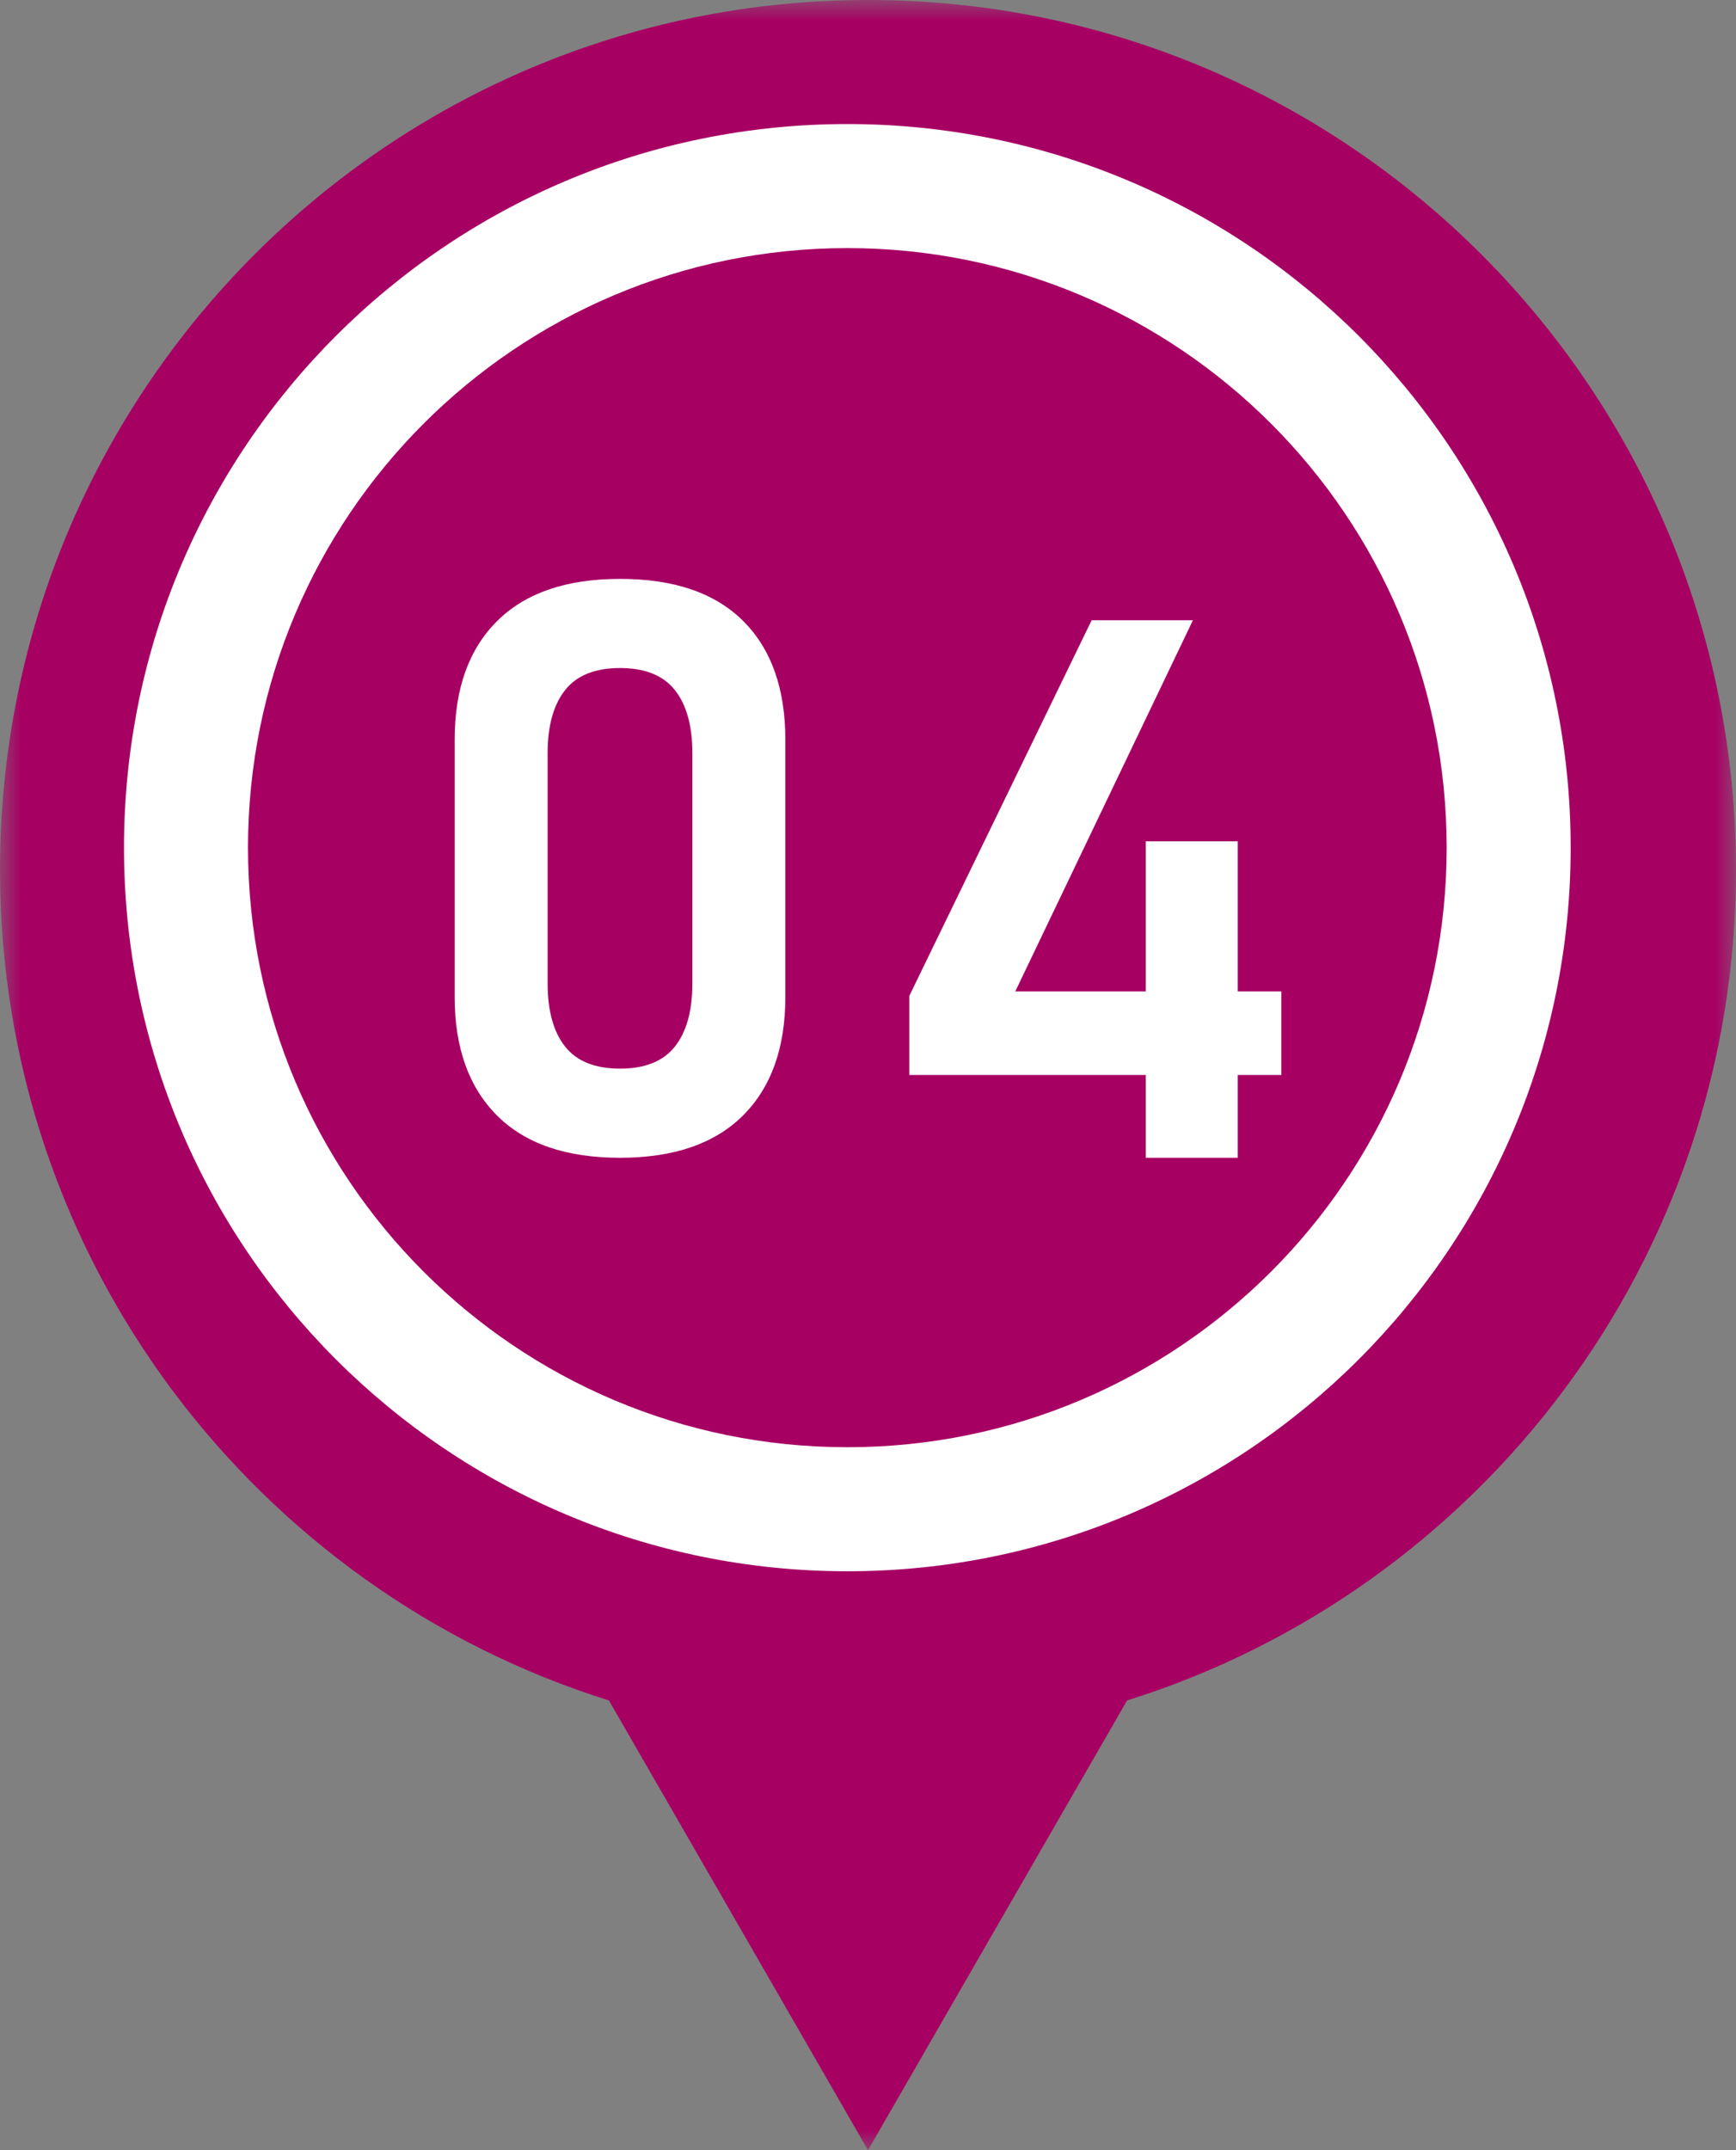 <svg width="42px" height="52px" viewBox="0 0 42 52" version="1.1" xmlns="http://www.w3.org/2000/svg" xmlns:xlink="http://www.w3.org/1999/xlink">
	<rect x="0" y="0" width="42" height="52" fill="#808080" stroke="none"/>
	<defs>
		<polygon id="path-em-8zvy_qb-1" points="0 0 42 0 42 52 0 52"></polygon>
	</defs>
	<g id="HP---EN" stroke="none" stroke-width="1" fill="none" fill-rule="evenodd">
		<g id="Desktop---Tour-PDP" transform="translate(-445, -2890)">
			<g id="Group-12" transform="translate(445, 2890)">
				<g id="Group-3">
					<mask id="mask-em-8zvy_qb-2" fill="white">
						<use xlink:href="#path-em-8zvy_qb-1"></use>
					</mask>
					<g id="Clip-2"></g>
					<path d="M42,21.038 C42,30.471 35.804,38.453 27.268,41.124 L21,52 L14.732,41.124 C6.196,38.453 0,30.471 0,21.038 C0,9.419 9.402,0 21,0 C32.598,0 42,9.419 42,21.038" id="Fill-1" fill="#A70063" mask="url(#mask-em-8zvy_qb-2)"></path>
				</g>
				<path d="M38,20.5 C38,30.165 30.165,38 20.5,38 C10.835,38 3,30.165 3,20.5 C3,10.835 10.835,3 20.5,3 C30.165,3 38,10.835 38,20.5" id="Fill-4" fill="#FFFFFF"></path>
				<path d="M35,20.5 C35,28.508 28.508,35 20.5,35 C12.492,35 6,28.508 6,20.5 C6,12.492 12.492,6 20.5,6 C28.508,6 35,12.492 35,20.5" id="Fill-6" fill="#A70063"></path>
				<path d="M16.327,25.312 C16.609,24.957 16.751,24.447 16.751,23.782 L16.751,18.218 C16.751,17.553 16.609,17.043 16.327,16.688 C16.045,16.333 15.602,16.156 15,16.156 C14.398,16.156 13.955,16.333 13.673,16.688 C13.391,17.043 13.249,17.553 13.249,18.218 L13.249,23.782 C13.249,24.447 13.391,24.957 13.673,25.312 C13.955,25.667 14.398,25.844 15,25.844 C15.602,25.844 16.045,25.667 16.327,25.312 M12.021,26.974 C11.34,26.29 11,25.336 11,24.112 L11,17.888 C11,16.658 11.342,15.703 12.026,15.021 C12.71,14.34 13.701,14 15,14 C16.305,14 17.298,14.339 17.979,15.017 C18.659,15.695 19,16.652 19,17.888 L19,24.112 C19,25.342 18.658,26.298 17.974,26.979 C17.29,27.66 16.299,28 15,28 C13.695,28 12.702,27.658 12.021,26.974" id="Fill-8" fill="#FFFFFF"></path>
				<polygon id="Fill-10" fill="#FFFFFF" points="31 23.977 29.945 23.977 29.945 20.347 27.72 20.347 27.72 23.977 24.563 23.977 28.861 15 26.411 15 22 24.084 22 25.997 27.72 25.997 27.72 28 29.945 28 29.945 25.997 31 25.997"></polygon>
			</g>
		</g>
	</g>
</svg>